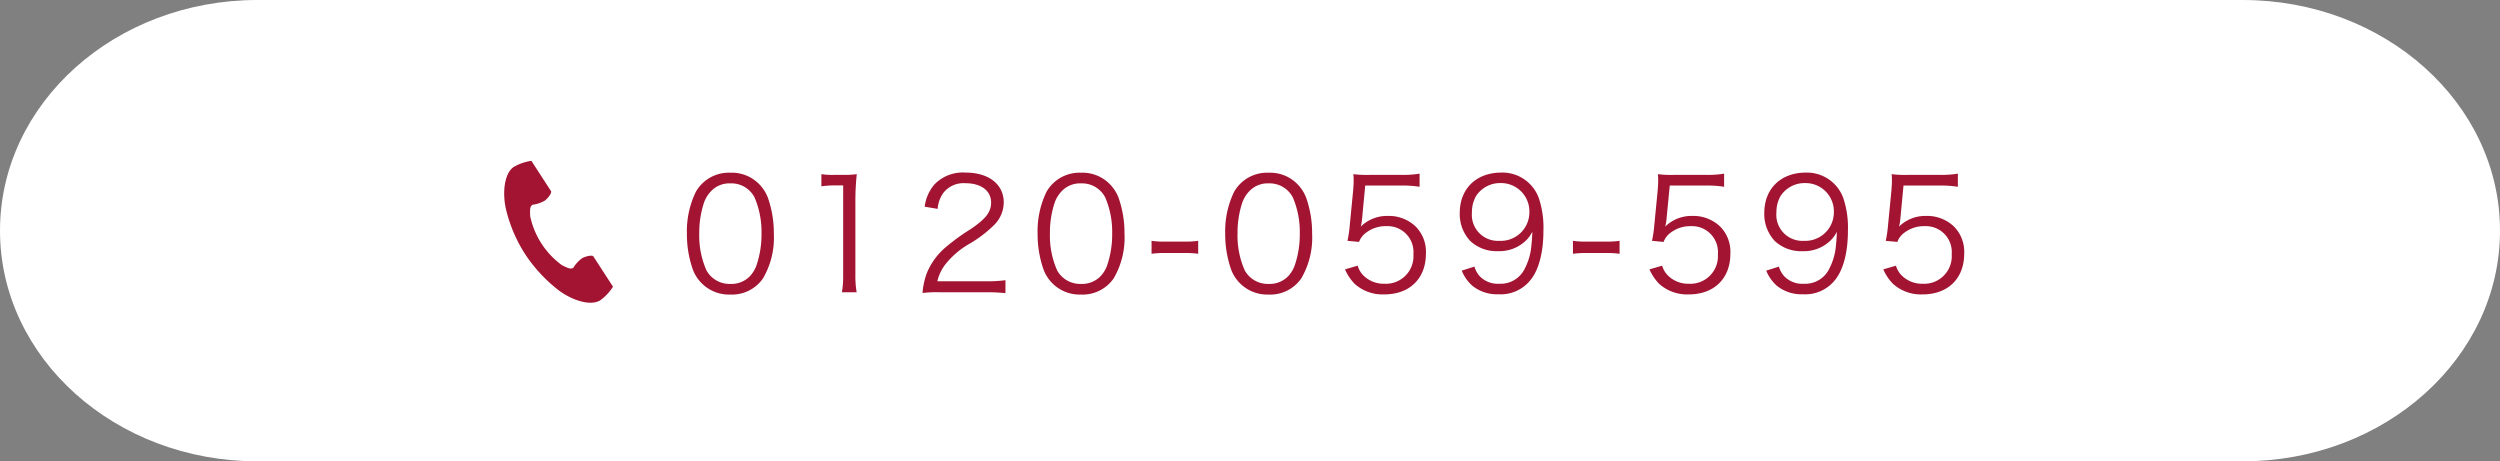 <svg xmlns="http://www.w3.org/2000/svg" width="340" height="62.74" viewBox="0 0 340 62.74"><rect x="0" y="0" width="340" height="62.74" fill="#808080" stroke="none"/><g transform="translate(-21.506 -8210.311)"><g transform="translate(0.58 7340.642)"><path d="M357.484,1226.137h-270c-19.329,0-35-14.045-35-31.37s15.671-31.37,35-31.37h270c19.33,0,35,14.045,35,31.37s-15.67,31.37-35,31.37" transform="translate(-31.558 -293.728)" fill="#fff"/></g><g transform="translate(-19.023 -250.863)"><path d="M6.888.189A5.133,5.133,0,0,0,11.34-2.016a10.951,10.951,0,0,0,1.47-6.069,14.456,14.456,0,0,0-.8-4.872,5.293,5.293,0,0,0-1.26-1.932A5.174,5.174,0,0,0,6.909-16.38a5.159,5.159,0,0,0-4.7,2.583A12.277,12.277,0,0,0,.987-8.085a14.51,14.51,0,0,0,.8,4.851A5.216,5.216,0,0,0,3.045-1.3,5.24,5.24,0,0,0,6.888.189Zm0-15.12a3.549,3.549,0,0,1,3.3,1.911,11.9,11.9,0,0,1,.945,4.893,13.025,13.025,0,0,1-.651,4.242,4.134,4.134,0,0,1-.987,1.638,3.5,3.5,0,0,1-2.583.987A3.577,3.577,0,0,1,3.654-3.087a11.6,11.6,0,0,1-.987-5,13.025,13.025,0,0,1,.651-4.242,4.288,4.288,0,0,1,.945-1.533A3.419,3.419,0,0,1,6.888-14.931Zm12.39.4a12.694,12.694,0,0,1,1.827-.126h1.134V-2.5a13.247,13.247,0,0,1-.168,2.373h2A13.4,13.4,0,0,1,23.9-2.5V-12.7a34.455,34.455,0,0,1,.189-3.486,11.957,11.957,0,0,1-1.743.1H21.021a10.17,10.17,0,0,1-1.743-.1ZM41.727-.126A23.616,23.616,0,0,1,44.31,0V-1.764a18.334,18.334,0,0,1-2.562.147h-6.7a5.885,5.885,0,0,1,1.2-2.436A11.435,11.435,0,0,1,39.27-6.636a16.554,16.554,0,0,0,3.57-2.709,4.383,4.383,0,0,0,1.239-2.982c0-2.478-2.037-4.074-5.208-4.074a5.368,5.368,0,0,0-4.221,1.617,5.71,5.71,0,0,0-1.323,3.024l1.764.294a4.249,4.249,0,0,1,.735-2.121,3.473,3.473,0,0,1,3.045-1.365c2.142,0,3.486,1.029,3.486,2.625,0,1.281-.693,2.2-2.772,3.612a28.511,28.511,0,0,0-3.213,2.31,9.218,9.218,0,0,0-2.73,3.612,9.643,9.643,0,0,0-.609,2.772,15.04,15.04,0,0,1,2.31-.105ZM54.579.189a5.133,5.133,0,0,0,4.452-2.205A10.951,10.951,0,0,0,60.5-8.085a14.456,14.456,0,0,0-.8-4.872,5.293,5.293,0,0,0-1.26-1.932A5.174,5.174,0,0,0,54.6-16.38,5.159,5.159,0,0,0,49.9-13.8a12.277,12.277,0,0,0-1.218,5.712,14.509,14.509,0,0,0,.8,4.851A5.216,5.216,0,0,0,50.736-1.3,5.24,5.24,0,0,0,54.579.189Zm0-15.12a3.549,3.549,0,0,1,3.3,1.911,11.9,11.9,0,0,1,.945,4.893,13.025,13.025,0,0,1-.651,4.242,4.134,4.134,0,0,1-.987,1.638A3.5,3.5,0,0,1,54.6-1.26a3.577,3.577,0,0,1-3.255-1.827,11.6,11.6,0,0,1-.987-5,13.025,13.025,0,0,1,.651-4.242,4.288,4.288,0,0,1,.945-1.533A3.419,3.419,0,0,1,54.579-14.931Zm9.6,9.576a12.4,12.4,0,0,1,1.911-.105h2.5a12.362,12.362,0,0,1,1.932.105V-7.119a12.2,12.2,0,0,1-1.932.105h-2.5a12.072,12.072,0,0,1-1.911-.105ZM80.094.189a5.133,5.133,0,0,0,4.452-2.205,10.951,10.951,0,0,0,1.47-6.069,14.456,14.456,0,0,0-.8-4.872,5.293,5.293,0,0,0-1.26-1.932,5.174,5.174,0,0,0-3.843-1.491,5.159,5.159,0,0,0-4.7,2.583,12.277,12.277,0,0,0-1.218,5.712,14.509,14.509,0,0,0,.8,4.851A5.216,5.216,0,0,0,76.251-1.3,5.24,5.24,0,0,0,80.094.189Zm0-15.12a3.549,3.549,0,0,1,3.3,1.911,11.9,11.9,0,0,1,.945,4.893,13.025,13.025,0,0,1-.651,4.242A4.134,4.134,0,0,1,82.7-2.247a3.5,3.5,0,0,1-2.583.987A3.577,3.577,0,0,1,76.86-3.087a11.6,11.6,0,0,1-.987-5,13.025,13.025,0,0,1,.651-4.242,4.288,4.288,0,0,1,.945-1.533A3.419,3.419,0,0,1,80.094-14.931Zm13.146.294h4.935a14.569,14.569,0,0,1,2.457.168v-1.785a13.793,13.793,0,0,1-2.457.168H93.849a14.282,14.282,0,0,1-2.226-.1,8.4,8.4,0,0,1,.042.9c0,.4-.021.651-.063,1.26L91.14-9.282a16.732,16.732,0,0,1-.315,2.163l1.575.147a2.694,2.694,0,0,1,.966-1.26,4.359,4.359,0,0,1,2.751-.882,3.524,3.524,0,0,1,3.675,3.822,3.748,3.748,0,0,1-3.927,4.011A3.906,3.906,0,0,1,92.883-2.52a3.187,3.187,0,0,1-.672-1.218l-1.722.5A6.529,6.529,0,0,0,91.812-1.26,5.68,5.68,0,0,0,95.823.168c3.465,0,5.67-2.163,5.67-5.544a4.874,4.874,0,0,0-1.407-3.7,5.269,5.269,0,0,0-3.78-1.428,5.1,5.1,0,0,0-3.675,1.449A6.046,6.046,0,0,0,92.8-10ZM106.365-3.066a5.394,5.394,0,0,0,1.47,2.079A5.312,5.312,0,0,0,111.363.147a5.154,5.154,0,0,0,4.368-1.953c1.134-1.407,1.743-3.78,1.743-6.7a12.7,12.7,0,0,0-.609-4.368,5.262,5.262,0,0,0-5.082-3.528c-3.444,0-5.691,2.184-5.691,5.523A5.359,5.359,0,0,0,107.52-7.1a5.227,5.227,0,0,0,3.78,1.386,5.191,5.191,0,0,0,3.822-1.47,4.216,4.216,0,0,0,.84-1.176,23.53,23.53,0,0,1-.189,2.457,8.425,8.425,0,0,1-.9,2.688,3.624,3.624,0,0,1-3.381,1.932,3.422,3.422,0,0,1-2.646-.987,3.327,3.327,0,0,1-.756-1.344Zm5.124-4.053a3.541,3.541,0,0,1-3.738-3.864,4.448,4.448,0,0,1,.546-2.205,3.9,3.9,0,0,1,3.339-1.785A3.854,3.854,0,0,1,115.563-11,3.884,3.884,0,0,1,111.489-7.119Zm10,1.764A12.4,12.4,0,0,1,123.4-5.46h2.5a12.362,12.362,0,0,1,1.932.105V-7.119a12.2,12.2,0,0,1-1.932.105h-2.5a12.072,12.072,0,0,1-1.911-.105Zm13.167-9.282h4.935a14.569,14.569,0,0,1,2.457.168v-1.785a13.793,13.793,0,0,1-2.457.168h-4.326a14.282,14.282,0,0,1-2.226-.1,8.407,8.407,0,0,1,.042.9c0,.4-.021.651-.063,1.26l-.462,4.746a16.732,16.732,0,0,1-.315,2.163l1.575.147a2.694,2.694,0,0,1,.966-1.26,4.359,4.359,0,0,1,2.751-.882A3.524,3.524,0,0,1,141.2-5.292a3.748,3.748,0,0,1-3.927,4.011,3.906,3.906,0,0,1-2.982-1.239,3.187,3.187,0,0,1-.672-1.218l-1.722.5a6.53,6.53,0,0,0,1.323,1.974A5.68,5.68,0,0,0,137.235.168C140.7.168,142.9-2,142.9-5.376a4.874,4.874,0,0,0-1.407-3.7,5.269,5.269,0,0,0-3.78-1.428,5.1,5.1,0,0,0-3.675,1.449,6.044,6.044,0,0,0,.168-.945ZM147.777-3.066a5.394,5.394,0,0,0,1.47,2.079A5.312,5.312,0,0,0,152.775.147a5.154,5.154,0,0,0,4.368-1.953c1.134-1.407,1.743-3.78,1.743-6.7a12.7,12.7,0,0,0-.609-4.368A5.262,5.262,0,0,0,153.2-16.4c-3.444,0-5.691,2.184-5.691,5.523a5.359,5.359,0,0,0,1.428,3.78,5.227,5.227,0,0,0,3.78,1.386,5.191,5.191,0,0,0,3.822-1.47,4.216,4.216,0,0,0,.84-1.176,23.531,23.531,0,0,1-.189,2.457,8.425,8.425,0,0,1-.9,2.688A3.624,3.624,0,0,1,152.9-1.281a3.422,3.422,0,0,1-2.646-.987,3.327,3.327,0,0,1-.756-1.344ZM152.9-7.119a3.541,3.541,0,0,1-3.738-3.864,4.448,4.448,0,0,1,.546-2.205,3.9,3.9,0,0,1,3.339-1.785A3.854,3.854,0,0,1,156.975-11,3.884,3.884,0,0,1,152.9-7.119Zm13.545-7.518h4.935a14.569,14.569,0,0,1,2.457.168v-1.785a13.793,13.793,0,0,1-2.457.168h-4.326a14.282,14.282,0,0,1-2.226-.1,8.407,8.407,0,0,1,.042.9c0,.4-.021.651-.063,1.26l-.462,4.746a16.732,16.732,0,0,1-.315,2.163l1.575.147a2.694,2.694,0,0,1,.966-1.26,4.359,4.359,0,0,1,2.751-.882A3.524,3.524,0,0,1,173-5.292a3.748,3.748,0,0,1-3.927,4.011,3.906,3.906,0,0,1-2.982-1.239,3.187,3.187,0,0,1-.672-1.218l-1.722.5a6.53,6.53,0,0,0,1.323,1.974A5.68,5.68,0,0,0,169.029.168c3.465,0,5.67-2.163,5.67-5.544a4.874,4.874,0,0,0-1.407-3.7,5.269,5.269,0,0,0-3.78-1.428,5.1,5.1,0,0,0-3.675,1.449,6.044,6.044,0,0,0,.168-.945Z" transform="translate(132.961 8501.045)" fill="#a21432"/><g transform="translate(109.1 8483.044)"><path d="M1083.714,8879.07c-1.326.858-1.586,3.548-1.086,5.738a19.772,19.772,0,0,0,2.617,6.149,20.506,20.506,0,0,0,4.549,4.9c1.8,1.352,4.357,2.212,5.682,1.35a6.7,6.7,0,0,0,1.713-1.836l-.713-1.1-1.959-3.021c-.145-.222-1.058-.019-1.522.244a4.435,4.435,0,0,0-1.2,1.306c-.429.247-.789,0-1.539-.344a11.091,11.091,0,0,1-4.333-6.683c-.009-.822-.088-1.253.313-1.543a4.46,4.46,0,0,0,1.682-.566c.429-.315.989-1.064.843-1.289l-1.959-3.021-.713-1.1A6.81,6.81,0,0,0,1083.714,8879.07Z" transform="translate(-1082.392 -8878.251)" fill="#a21432"/></g></g></g></svg>